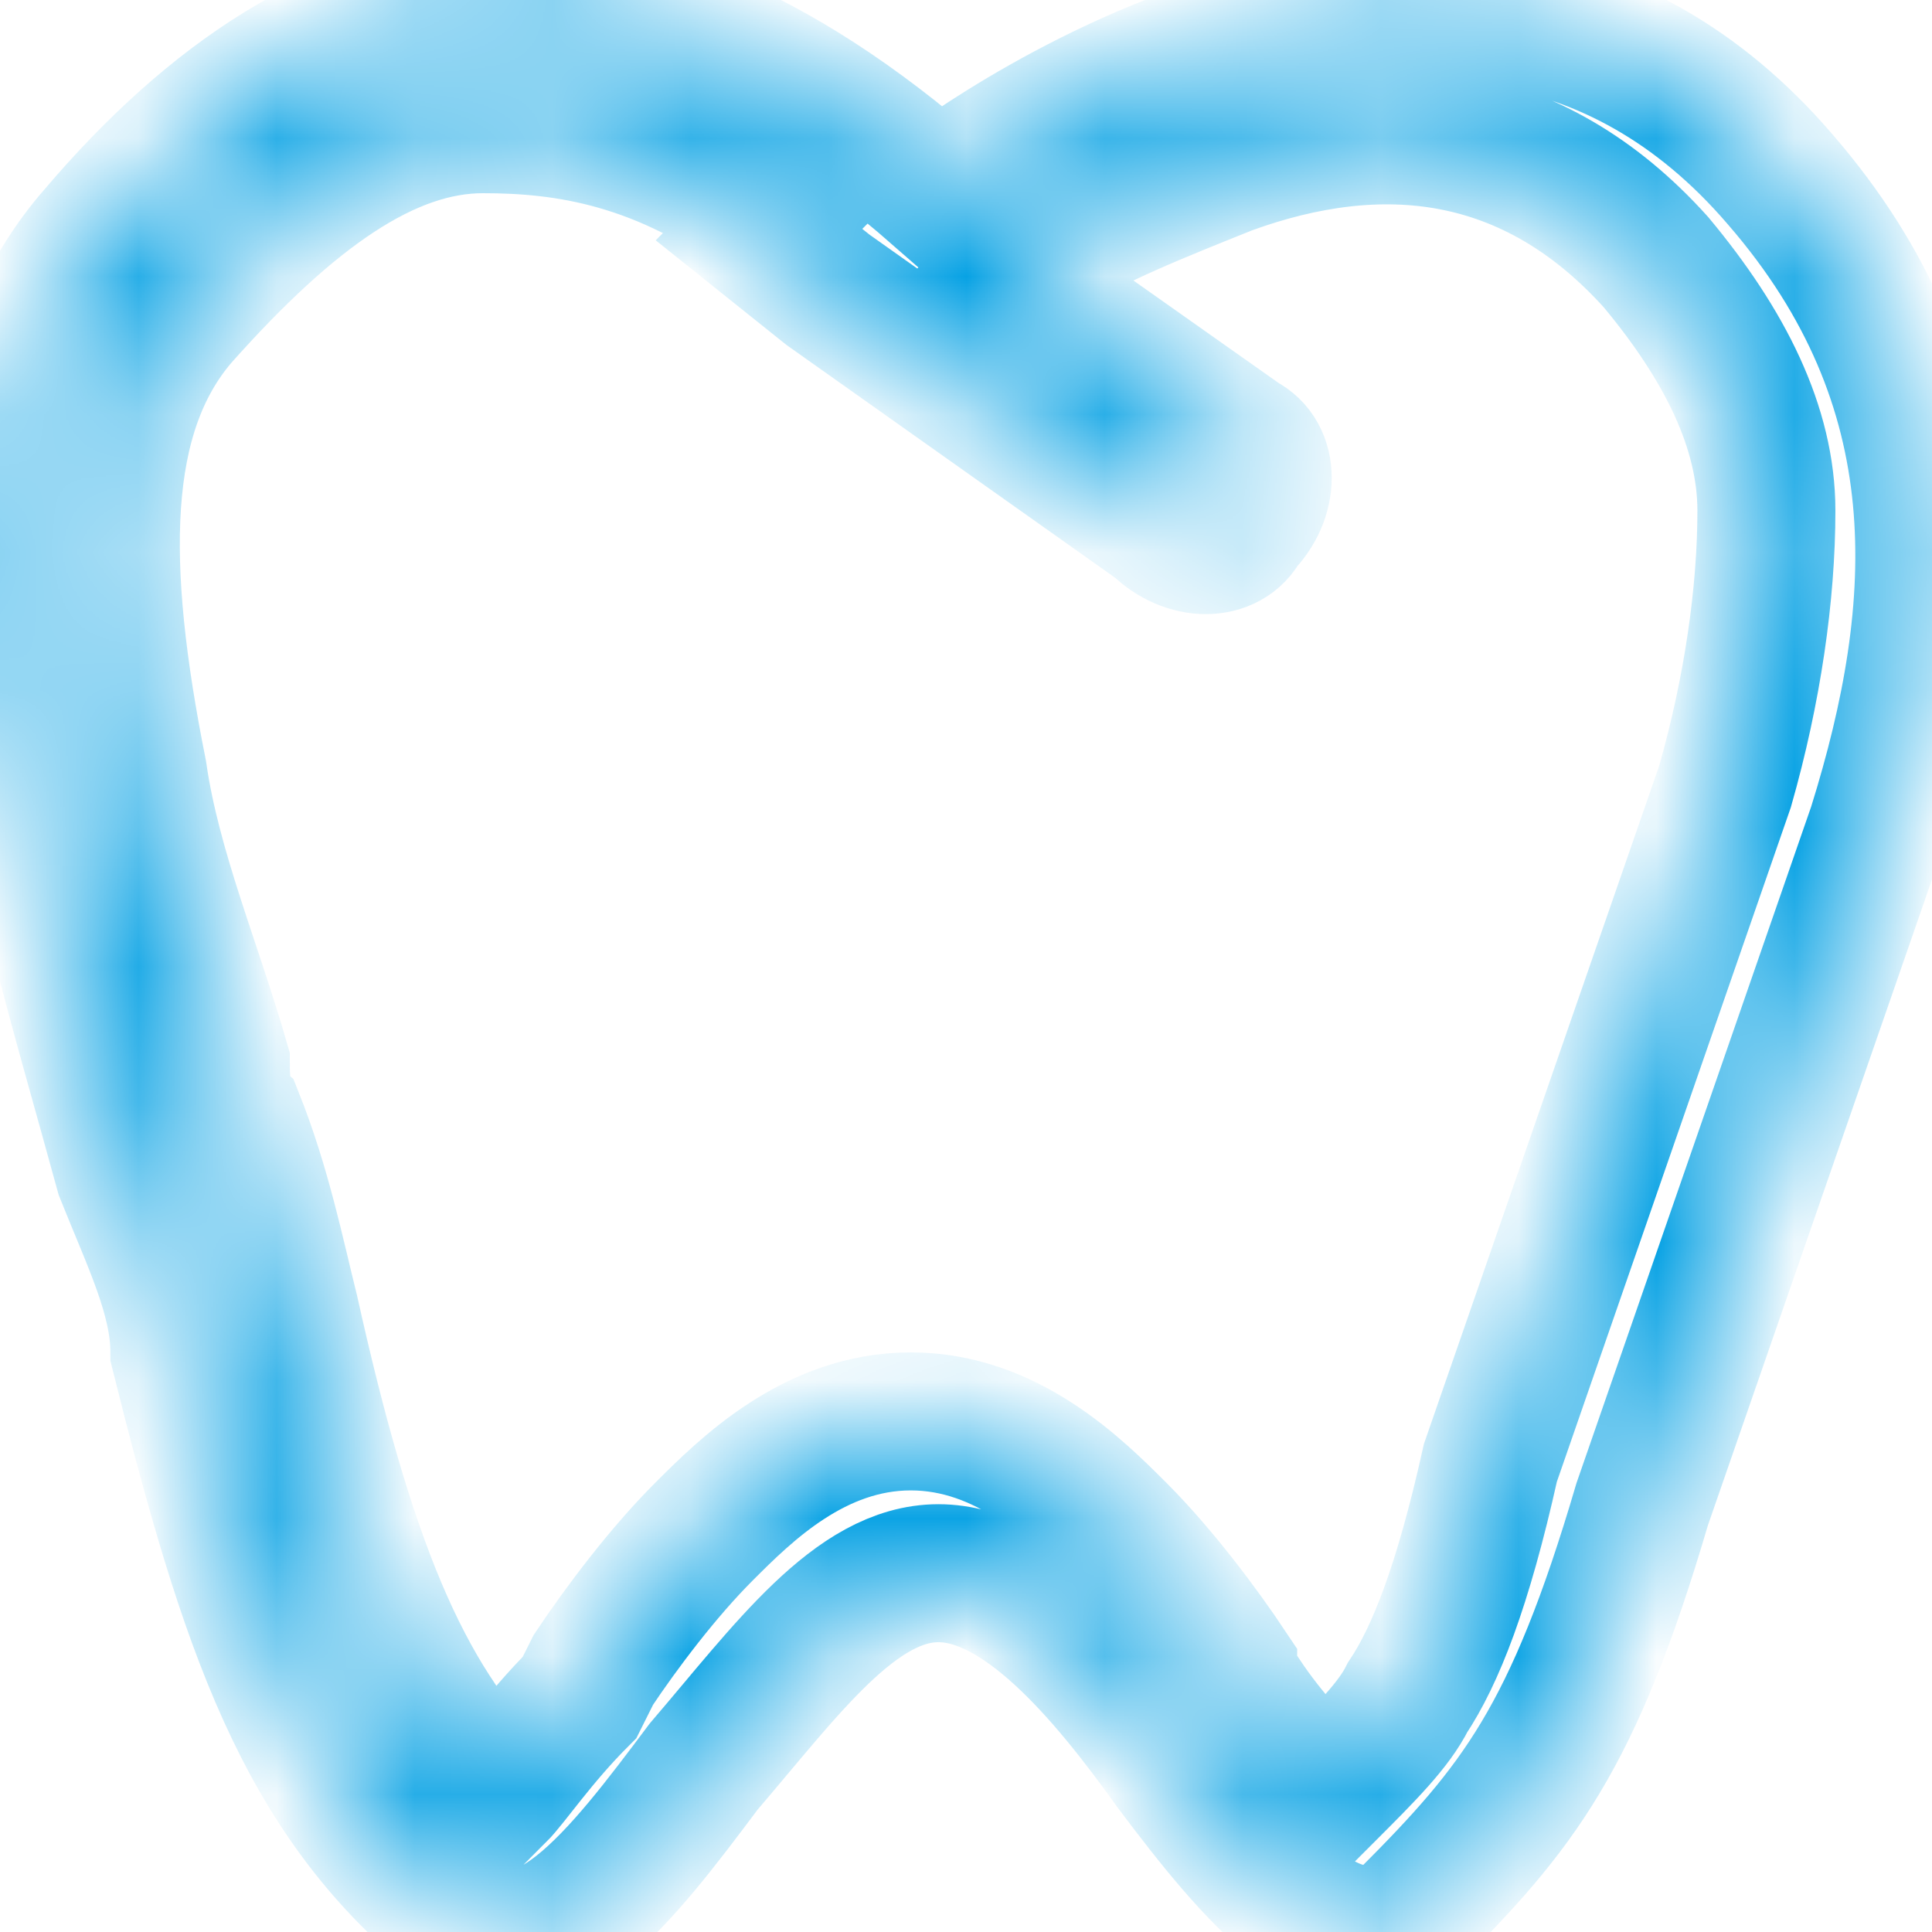 <svg viewBox="0 0 14 14" xmlns:xlink="http://www.w3.org/1999/xlink" version="1.1" xmlns="http://www.w3.org/2000/svg" id="Ebene_1">
  
  <defs>
    <style>
      .st0 {
        mask: url(#mask);
      }

      .st1 {
        fill: #fff;
        fill-rule: evenodd;
      }

      .st2 {
        fill: none;
        stroke: #009fe3;
      }
    </style>
    <mask maskUnits="userSpaceOnUse" height="15" width="15" y="-.5" x="-.5" id="mask">
      <g id="path-1-inside-1_409_554">
        <path d="M6.8,1.4c0,0,3.7-2.9,6.1-.1,1.3,1.5,1.2,3.1.7,4.7l-1.7,4.9c-.5,1.7-.9,2.2-1.7,3-.5.4-1.1-.3-1.7-1.1-.5-.7-1.1-1.4-1.7-1.4-.6,0-1.1.7-1.7,1.4-.6.8-1.2,1.6-1.8,1.1-1.1-.9-1.5-2.1-2-4.1,0-.4-.2-.8-.4-1.3C.3,6.3-.7,3.3.7,1.7,2.4-.3,4.4-.7,6.8,1.4h0ZM5.6,1.6c-.8-.6-1.5-.7-2.1-.7-.7,0-1.4.5-2.2,1.4-.6.7-.6,1.8-.3,3.3.1.7.4,1.4.6,2.1,0,.1,0,.3.1.4.2.5.3,1,.4,1.4.4,1.8.8,2.8,1.5,3.5.1-.1.3-.4.6-.7,0,0,0,0,.1-.2.2-.3.5-.7.8-1,.3-.3.8-.8,1.5-.8.7,0,1.2.5,1.5.8.3.3.6.7.8,1,0,0,0,.1.1.2.2.3.4.5.6.7.3-.3.5-.5.6-.7.2-.3.4-.8.6-1.7,0,0,0,0,0,0l1.7-4.9c.2-.7.3-1.4.3-2,0-.6-.3-1.2-.8-1.8-.9-1-2-1.1-3.1-.7-.5.2-1,.4-1.3.6-.1,0-.2.1-.3.2l1.7,1.2c.2.1.2.4,0,.6-.1.2-.4.2-.6,0l-2.4-1.7s0,0,0,0l-.5-.4s0,0,0,0ZM3.6,13.1h0s0,0,0,0Z" class="st1"></path>
      </g>
    </mask>
  </defs>
  <g id="zahn">
    <g class="st0">
      <path d="M6.8,1.4c0,0,3.7-2.9,6.1-.1,1.3,1.5,1.2,3.1.7,4.7l-1.7,4.9c-.5,1.7-.9,2.2-1.7,3-.5.4-1.1-.3-1.7-1.1-.5-.7-1.1-1.4-1.7-1.4-.6,0-1.1.7-1.7,1.4-.6.8-1.2,1.6-1.8,1.1-1.1-.9-1.5-2.1-2-4.1,0-.4-.2-.8-.4-1.3C.3,6.3-.7,3.3.7,1.7,2.4-.3,4.4-.7,6.8,1.4h0ZM5.6,1.6c-.8-.6-1.5-.7-2.1-.7-.7,0-1.4.5-2.2,1.4-.6.7-.6,1.8-.3,3.3.1.7.4,1.4.6,2.1,0,.1,0,.3.1.4.2.5.3,1,.4,1.4.4,1.8.8,2.8,1.5,3.5.1-.1.3-.4.6-.7,0,0,0,0,.1-.2.2-.3.5-.7.8-1,.3-.3.8-.8,1.5-.8.7,0,1.2.5,1.5.8.3.3.6.7.8,1,0,0,0,.1.1.2.2.3.4.5.6.7.3-.3.5-.5.6-.7.2-.3.4-.8.6-1.7,0,0,0,0,0,0l1.7-4.9c.2-.7.3-1.4.3-2,0-.6-.3-1.2-.8-1.8-.9-1-2-1.1-3.1-.7-.5.2-1,.4-1.3.6-.1,0-.2.1-.3.2l1.7,1.2c.2.1.2.4,0,.6-.1.2-.4.2-.6,0l-2.4-1.7s0,0,0,0l-.5-.4s0,0,0,0ZM3.6,13.1h0s0,0,0,0Z" class="st2"></path>
    </g>
  </g>
</svg>